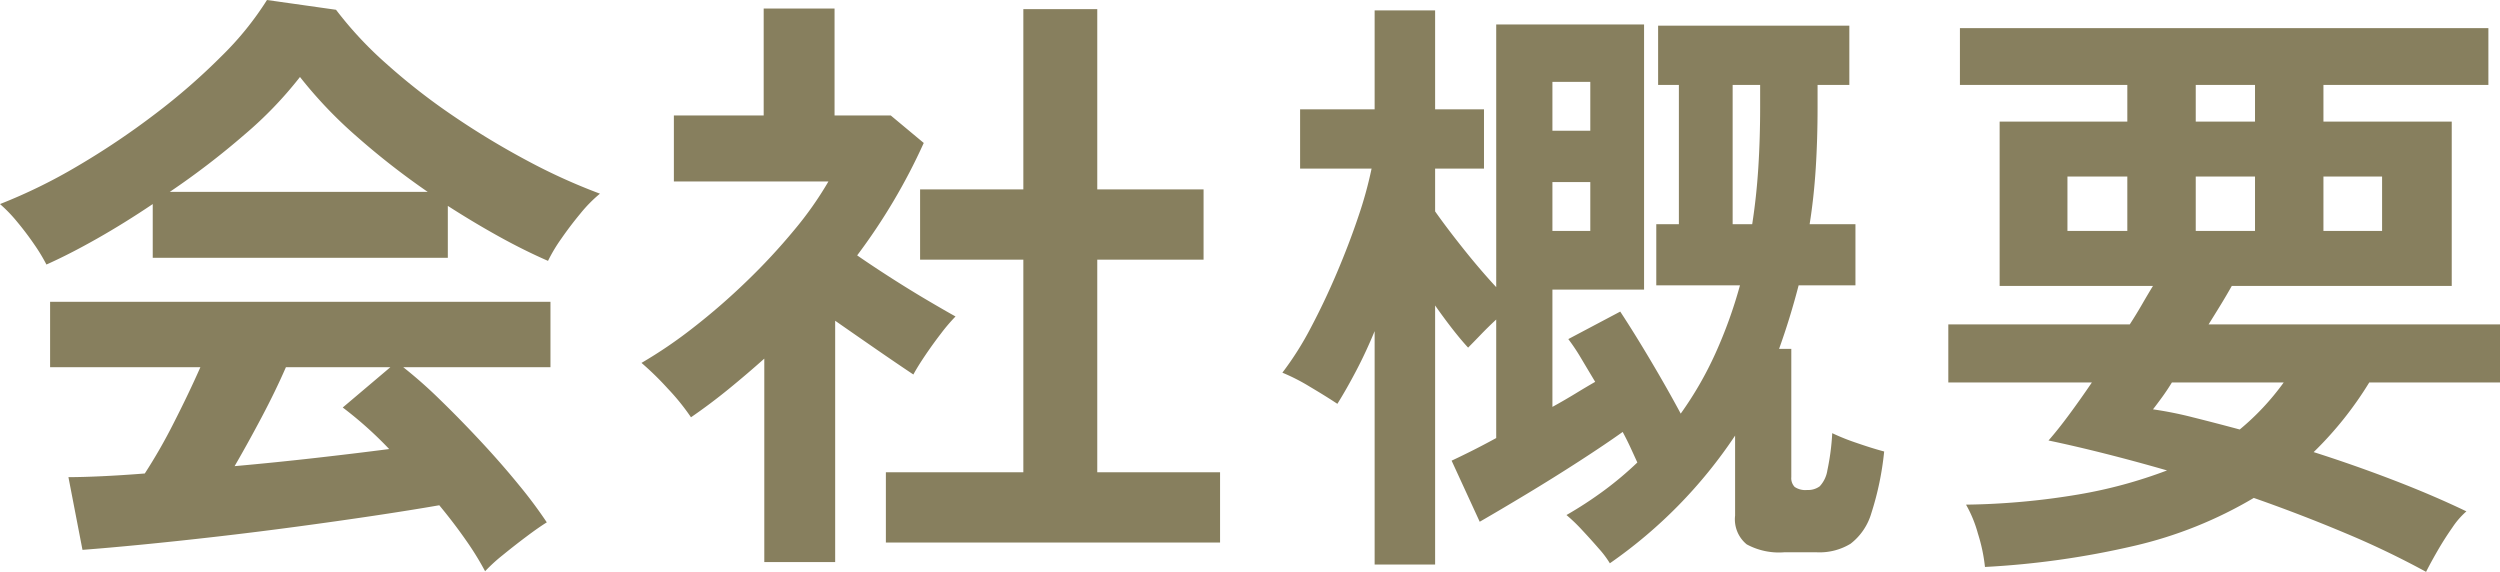 <svg xmlns="http://www.w3.org/2000/svg" width="163.68" height="37.44" viewBox="0 0 163.68 37.44">
  <path id="パス_3393" data-name="パス 3393" d="M-50.88,3.4a19.076,19.076,0,0,0-1.26-2.04Q-52.92.24-53.88-.92q-1.84.32-4.24.68T-63.2.48q-2.68.36-5.3.66t-4.88.52q-2.26.22-3.86.34l-.92-4.76q.88,0,2.18-.06T-73.16-3a35.364,35.364,0,0,0,1.9-3.32q.98-1.92,1.74-3.64h-9.84v-4.28H-46.6v4.28h-9.64a29.864,29.864,0,0,1,2.4,2.12q1.32,1.28,2.68,2.74t2.5,2.86A29.948,29.948,0,0,1-46.84.2q-.52.32-1.32.92t-1.56,1.22A11.07,11.07,0,0,0-50.88,3.4ZM-79.6-16.68A11.631,11.631,0,0,0-80.4-18q-.52-.76-1.12-1.48a9.451,9.451,0,0,0-1.12-1.16,35.146,35.146,0,0,0,5.1-2.5,50.816,50.816,0,0,0,5.06-3.4,41.621,41.621,0,0,0,4.36-3.8A20.243,20.243,0,0,0-65.16-34l4.52.64a24.49,24.49,0,0,0,3.28,3.52,41.128,41.128,0,0,0,4.38,3.42,52.335,52.335,0,0,0,4.86,2.94,38.536,38.536,0,0,0,4.76,2.16,9.128,9.128,0,0,0-1.28,1.3q-.68.82-1.26,1.66a10.354,10.354,0,0,0-.86,1.44q-1.56-.68-3.22-1.6t-3.34-2v3.4H-72.64v-3.52q-1.84,1.24-3.64,2.26T-79.6-16.68Zm8.08-4.76h16.88a49.153,49.153,0,0,1-4.64-3.62A28.724,28.724,0,0,1-63-28.96a25.532,25.532,0,0,1-3.64,3.78A51.225,51.225,0,0,1-71.52-21.44Zm4.24,17.96q2.68-.24,5.32-.54t4.8-.58A25.032,25.032,0,0,0-60.2-7.32l3.12-2.64h-6.84Q-64.6-8.4-65.5-6.7T-67.28-3.48Zm42.64,5v-4.6h9V-17H-22.4v-4.6h6.76V-33.4h4.84v11.8h6.96V-17H-10.8V-3.08h8.04v4.6ZM-32.6,2.8V-10.52q-1.12,1-2.32,1.98T-37.4-6.68a14.672,14.672,0,0,0-1.52-1.88,19.341,19.341,0,0,0-1.72-1.68,29.911,29.911,0,0,0,3.38-2.3,42.879,42.879,0,0,0,3.5-3.04,40.183,40.183,0,0,0,3.12-3.36,22.793,22.793,0,0,0,2.24-3.18H-38.52v-4.32h5.88v-7H-28v7h3.68l2.16,1.8a38.945,38.945,0,0,1-4.36,7.36q1.04.72,2.26,1.5t2.34,1.44q1.12.66,1.84,1.06a11.7,11.7,0,0,0-.94,1.1q-.54.7-1.04,1.44t-.78,1.26q-1.08-.72-2.44-1.66T-27.96-13V2.8Zm39.96.16V-12.32q-.56,1.36-1.2,2.58T4.92-7.56q-.72-.48-1.8-1.12a12.871,12.871,0,0,0-1.8-.92,20.384,20.384,0,0,0,1.86-2.94q.9-1.7,1.7-3.58t1.4-3.66a26.192,26.192,0,0,0,.88-3.18H2.48v-3.88H7.36v-6.48h3.96v6.48h3.2v3.88h-3.2v2.8q.76,1.08,1.86,2.46t2.14,2.5V-32.4H25v17.36H19v7.68q.8-.44,1.52-.88T21.8-9q-.48-.8-.92-1.54a12.871,12.871,0,0,0-.84-1.26l3.4-1.8q.92,1.4,2,3.22T27.4-6.92a23.169,23.169,0,0,0,2.28-3.96,30.237,30.237,0,0,0,1.6-4.44H25.8v-4h1.48v-9.12H25.92v-3.88H38.44v3.88H36.36v1.48q0,2.08-.12,3.98t-.4,3.66h3v4H35.12q-.28,1.08-.6,2.12t-.68,2.04h.8v8.4a.827.827,0,0,0,.22.64,1.245,1.245,0,0,0,.82.2,1.278,1.278,0,0,0,.82-.24A1.966,1.966,0,0,0,37-3.2a15.637,15.637,0,0,0,.32-2.44,14.02,14.02,0,0,0,1.6.64q1.04.36,1.8.56A19.419,19.419,0,0,1,39.88-.4a3.9,3.9,0,0,1-1.36,2,3.9,3.9,0,0,1-2.2.56H34.16a4.424,4.424,0,0,1-2.44-.52,2.118,2.118,0,0,1-.76-1.88V-5.48a31.285,31.285,0,0,1-8.2,8.36,6.279,6.279,0,0,0-.72-.96q-.52-.6-1.1-1.22a10.958,10.958,0,0,0-1.02-.98A25.641,25.641,0,0,0,22.4-1.9a22.234,22.234,0,0,0,2.16-1.82q-.2-.44-.44-.96T23.6-5.72q-1.12.8-2.82,1.9T17.32-1.66Q15.56-.6,14.24.16l-1.84-4q.52-.24,1.28-.62t1.64-.86v-7.76q-.52.48-1.02,1t-.82.84q-.48-.52-1.04-1.24T11.32-14V2.96ZM30.8-19.32h1.28q.28-1.8.4-3.7t.12-3.94v-1.48H30.8ZM19-18.88h2.48v-3.2H19Zm0-6.56h2.48v-3.2H19ZM76.2,3.44A56.361,56.361,0,0,0,70.9.9Q68-.32,64.92-1.4a27.491,27.491,0,0,1-7.84,3.14,56.032,56.032,0,0,1-9.76,1.38A11.054,11.054,0,0,0,46.86.94a8.181,8.181,0,0,0-.78-1.9,47.659,47.659,0,0,0,7.32-.66A30.84,30.84,0,0,0,59.24-3.2q-2.08-.6-4.06-1.1t-3.7-.86q.6-.68,1.34-1.68t1.5-2.12h-9.4v-3.8H56.8q.44-.68.82-1.34t.7-1.18H48.28V-26.04h8.36v-2.4H45.68v-3.72h34.6v3.72H69.48v2.4h8.4v10.76H63.48q-.36.64-.74,1.26t-.78,1.26H81.04v3.8H72.48A23.372,23.372,0,0,1,68.84-4.4q2.64.84,5.24,1.84T78.84-.52A5.252,5.252,0,0,0,77.92.54q-.52.74-.98,1.54T76.2,3.44ZM64-5.88a16.591,16.591,0,0,0,2.88-3.08H59.56q-.32.52-.64.96t-.6.8a24.825,24.825,0,0,1,2.6.52Q62.36-6.32,64-5.88Zm-11.28-13h3.92v-3.56H52.72Zm8.4,0H65v-3.56H61.12Zm8.36,0h3.84v-3.56H69.48Zm-8.36-7.16H65v-2.4H61.12Z" transform="translate(82.64 34)" fill="#877f5e"/>
</svg>
